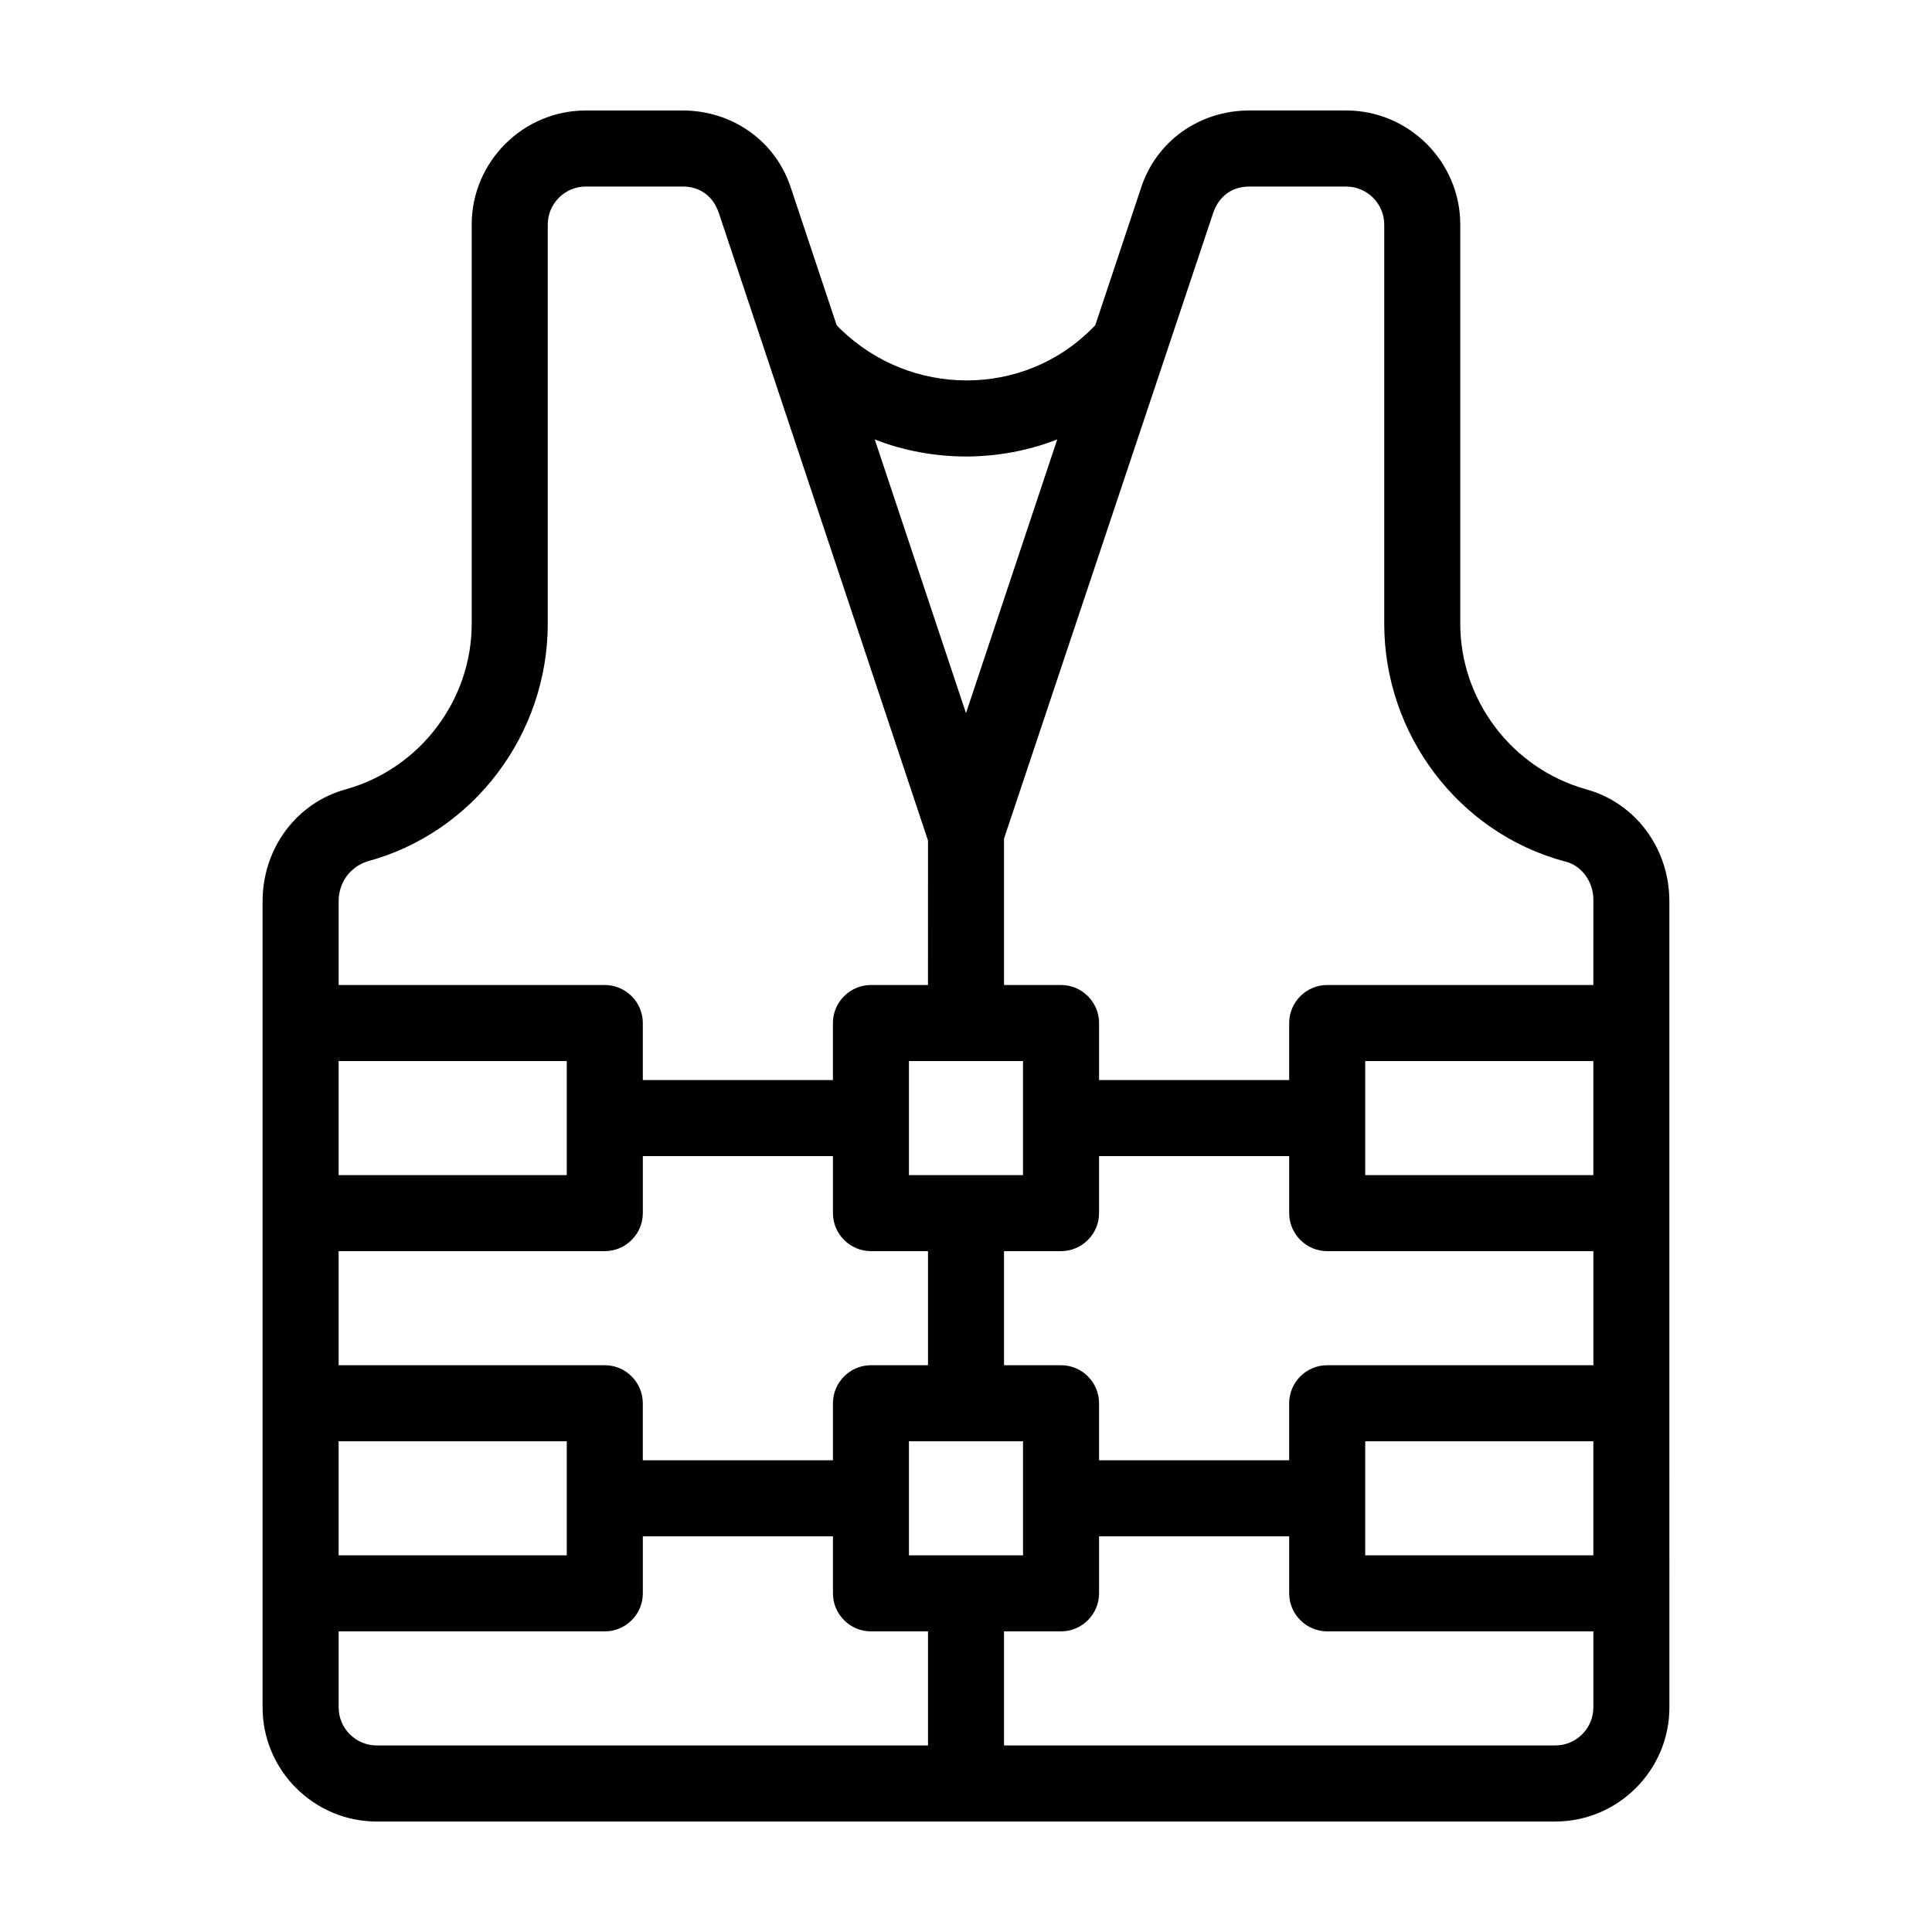<?xml version="1.0" encoding="UTF-8"?>
<!-- Uploaded to: SVG Repo, www.svgrepo.com, Generator: SVG Repo Mixer Tools -->
<svg fill="#000000" width="800px" height="800px" version="1.1" viewBox="144 144 512 512" xmlns="http://www.w3.org/2000/svg">
 <path d="m564.24 353.14c-19.648-5.543-33.254-23.68-33.254-43.832v-105.8c0-16.625-13.602-30.23-30.23-30.23h-25.695c-13.098 0-24.688 8.062-28.719 20.656l-12.09 36.273-1.008 1.008c-18.137 18.137-47.863 18.137-66.504 0-0.504-0.504-0.504-0.504-1.008-1.008l-12.09-36.273c-4.027-12.594-15.613-20.652-28.715-20.652h-25.691c-16.625 0-30.23 13.602-30.23 30.23v105.8c0 20.152-13.602 38.289-33.25 43.832-13.098 3.527-22.168 15.617-22.168 29.727v213.62c0 16.625 13.602 30.23 30.23 30.23h312.36c16.625 0 30.23-13.602 30.23-30.23v-30.23l-0.008-50.387v-133c0-14.109-9.066-26.199-22.164-29.727zm2.012 203.04h-60.457v-30.23h60.457zm-70.531-50.383c-5.543 0-10.078 4.535-10.078 10.078v15.113h-50.379v-15.113c0-5.543-4.535-10.078-10.078-10.078h-15.113v-30.23h15.113c5.543 0 10.078-4.535 10.078-10.078v-15.113h50.383v15.113c0 5.543 4.535 10.078 10.078 10.078h70.535v30.23zm-110.84 50.383v-30.23h30.23v30.23zm-151.14-30.23h60.457v30.23h-60.457zm70.531-20.152h-70.531v-30.23h70.535c5.543 0 10.078-4.535 10.078-10.078v-15.113h50.383v15.113c0 5.543 4.535 10.078 10.078 10.078h15.113v30.23h-15.113c-5.543 0-10.078 4.535-10.078 10.078v15.113h-50.387v-15.113c0-5.543-4.535-10.078-10.078-10.078zm-70.531-80.609h60.457v30.23h-60.457zm181.37 0v30.23h-30.23v-30.23zm151.14 30.23h-60.457v-30.23h60.457zm-100.76-254.93c1.512-4.531 5.039-7.051 9.574-7.051h25.695c5.543 0 10.078 4.535 10.078 10.078v105.8c0 29.223 19.648 55.418 47.863 62.977 4.535 1.008 7.559 5.543 7.559 10.078l-0.008 22.664h-70.531c-5.543 0-10.078 4.535-10.078 10.078v15.113h-50.379v-15.113c0-5.543-4.535-10.078-10.078-10.078h-15.113v-38.793zm-65.492 64.488c8.062 0 16.625-1.512 24.184-4.535l-24.184 72.551-24.184-72.547c7.555 3.019 16.121 4.531 24.184 4.531zm-158.7 107.31c28.215-7.559 47.863-33.754 47.863-62.977v-105.8c0-5.543 4.535-10.078 10.078-10.078h25.695c4.535 0 8.062 2.519 9.574 7.055l55.418 166.26-0.004 38.289h-15.113c-5.543 0-10.078 4.535-10.078 10.078v15.113h-50.379v-15.113c0-5.543-4.535-10.078-10.078-10.078h-70.531v-22.168c0-5.035 3.023-9.066 7.555-10.578zm-7.555 224.2v-20.152h70.535c5.543 0 10.078-4.535 10.078-10.078v-15.113h50.383v15.113c0 5.543 4.535 10.078 10.078 10.078h15.113v30.23l-146.11-0.004c-5.539 0-10.074-4.531-10.074-10.074zm322.44 10.074h-146.11v-30.23h15.113c5.543 0 10.078-4.535 10.078-10.078v-15.113h50.383v15.113c0 5.543 4.535 10.078 10.078 10.078h70.535v20.152c-0.008 5.547-4.539 10.078-10.082 10.078z"/>
</svg>